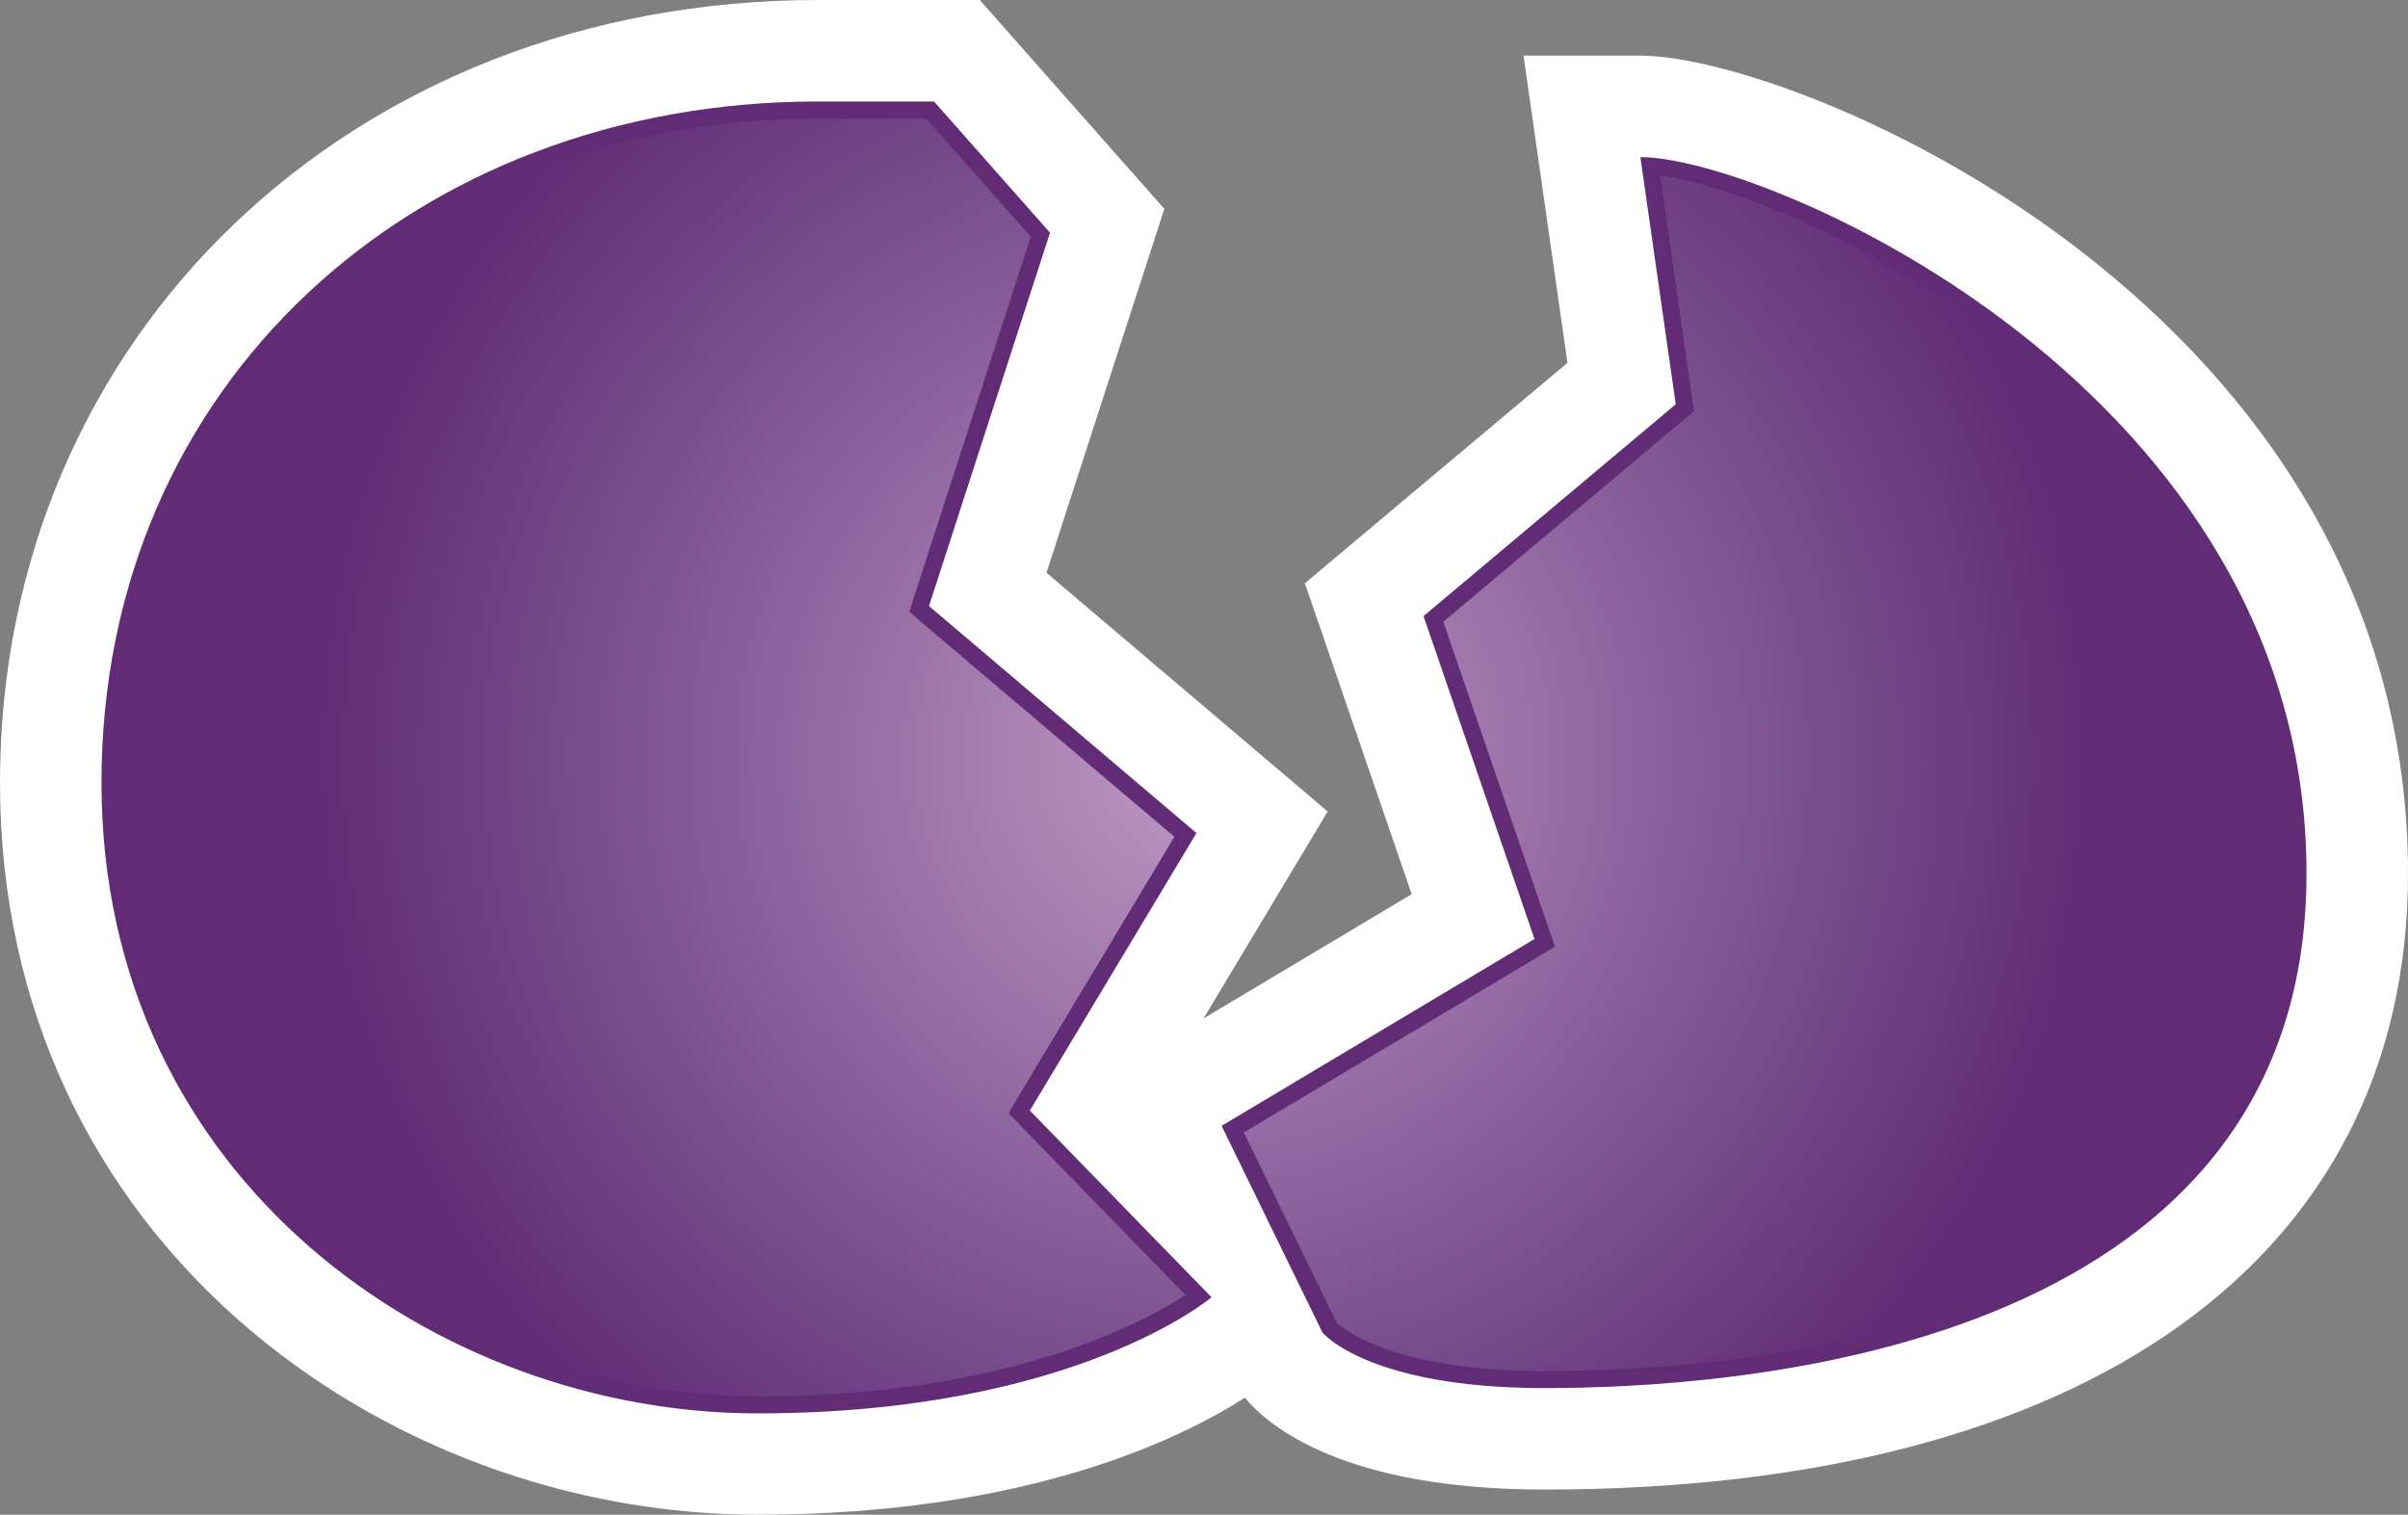 <?xml version="1.0" encoding="UTF-8" standalone="no"?>
<svg xmlns="http://www.w3.org/2000/svg" xmlns:xlink="http://www.w3.org/1999/xlink" version="1.1" width="600" height="377.442">
  <rect width="100%" height="100%" fill="#808080" stroke="none"/>
  <radialGradient cx="0" cy="0" r="1" fx="0" fy="0" id="radialGradient182" gradientUnits="userSpaceOnUse" gradientTransform="matrix(23.519,0,0,-23.519,135.124,483.719)" spreadMethod="pad">
    <stop style="stop-color:#bf99c3" offset="0"/>
    <stop style="stop-color:#7b5190" offset="0.663"/>
    <stop style="stop-color:#612c75" offset="1"/>
  </radialGradient>
  <radialGradient cx="0" cy="0" r="1" fx="0" fy="0" id="radialGradient2995" xlink:href="#radialGradient182" gradientUnits="userSpaceOnUse" gradientTransform="matrix(23.519,0,0,-23.519,135.124,483.719)" spreadMethod="pad"/>
  <radialGradient cx="0" cy="0" r="1" fx="0" fy="0" id="radialGradient2998" xlink:href="#radialGradient182" gradientUnits="userSpaceOnUse" gradientTransform="matrix(221.924,0,0,221.924,299.991,188.756)" spreadMethod="pad"/>
  <path d="M 232.73,0 203.837,0 C 87.614,0 0,83.858 0,195.024 c 0,114.195 95.946,182.418 188.721,182.418 67.449,0 105.825,-19.127 121.451,-29.148 5.86,7.039 24.59,22.882 74.677,22.882 C 519.577,371.176 600,313.786 600,217.661 600,77.036 447.957,13.862 408.731,13.862 l -29.12,0 c 0,0 8.558,59.9 10.955,76.555 -14.824,12.39 -65.43,54.927 -65.43,54.927 0,0 18.948,55.135 26.61,77.479 -18.127,10.833 -41.83,24.987 -51.86,30.96 9.917,-16.551 30.931,-51.568 30.931,-51.568 0,0 -53.304,-45.265 -70.072,-59.494 7.153,-22.043 29.374,-90.671 29.374,-90.671 L 244.12,0 232.73,0 z" style="fill:#ffffff"/>
  <path d="m 417.545,100.739 -62.844,52.785 27.648,80.461 -77.961,46.557 25.138,51.53 c 0,0 11.314,13.824 55.324,13.824 44.01,0 189.863,-7.521 189.863,-128.236 0,-120.678 -134.539,-178.511 -165.98,-178.511 l 8.813,61.589 z m -155.912,-42.755 -30.158,93.03 66.647,56.578 -41.509,69.147 45.265,46.52 c 0,0 -33.941,28.94 -113.157,28.94 -79.206,0 -163.432,-57.833 -163.432,-157.176 0,-99.333 77.951,-169.735 178.549,-169.735 l 28.893,0 28.903,32.696 z" style="fill:#612c75"/>
  <path d="m 203.837,29.563 c -101.032,0 -174.312,69.591 -174.312,165.461 l 0,0 c 0,95.729 80.942,152.93 159.195,152.93 l 0,0 c 62.146,0 96.021,-18.278 106.674,-25.241 l 0,0 -41.839,-42.981 -2.246,-2.359 1.661,-2.84 39.66,-66.015 -63.92,-54.219 -2.133,-1.878 0.849,-2.689 29.412,-90.756 -26.025,-29.412 -26.978,0 z m 217.906,70.591 0.33,2.321 -1.802,1.51 -60.636,50.936 26.685,77.706 1.151,3.237 -2.953,1.812 -74.601,44.529 23.147,47.397 c 1.916,1.802 14.484,12.05 51.785,12.05 l 0,0 c 55.805,0 185.626,-12.088 185.626,-123.99 l 0,0 c 0,-110.77 -118.904,-168.707 -156.761,-173.906 l 0,0 8.03,56.399 z" style="fill:url(#radialGradient2998)"/>
</svg>
